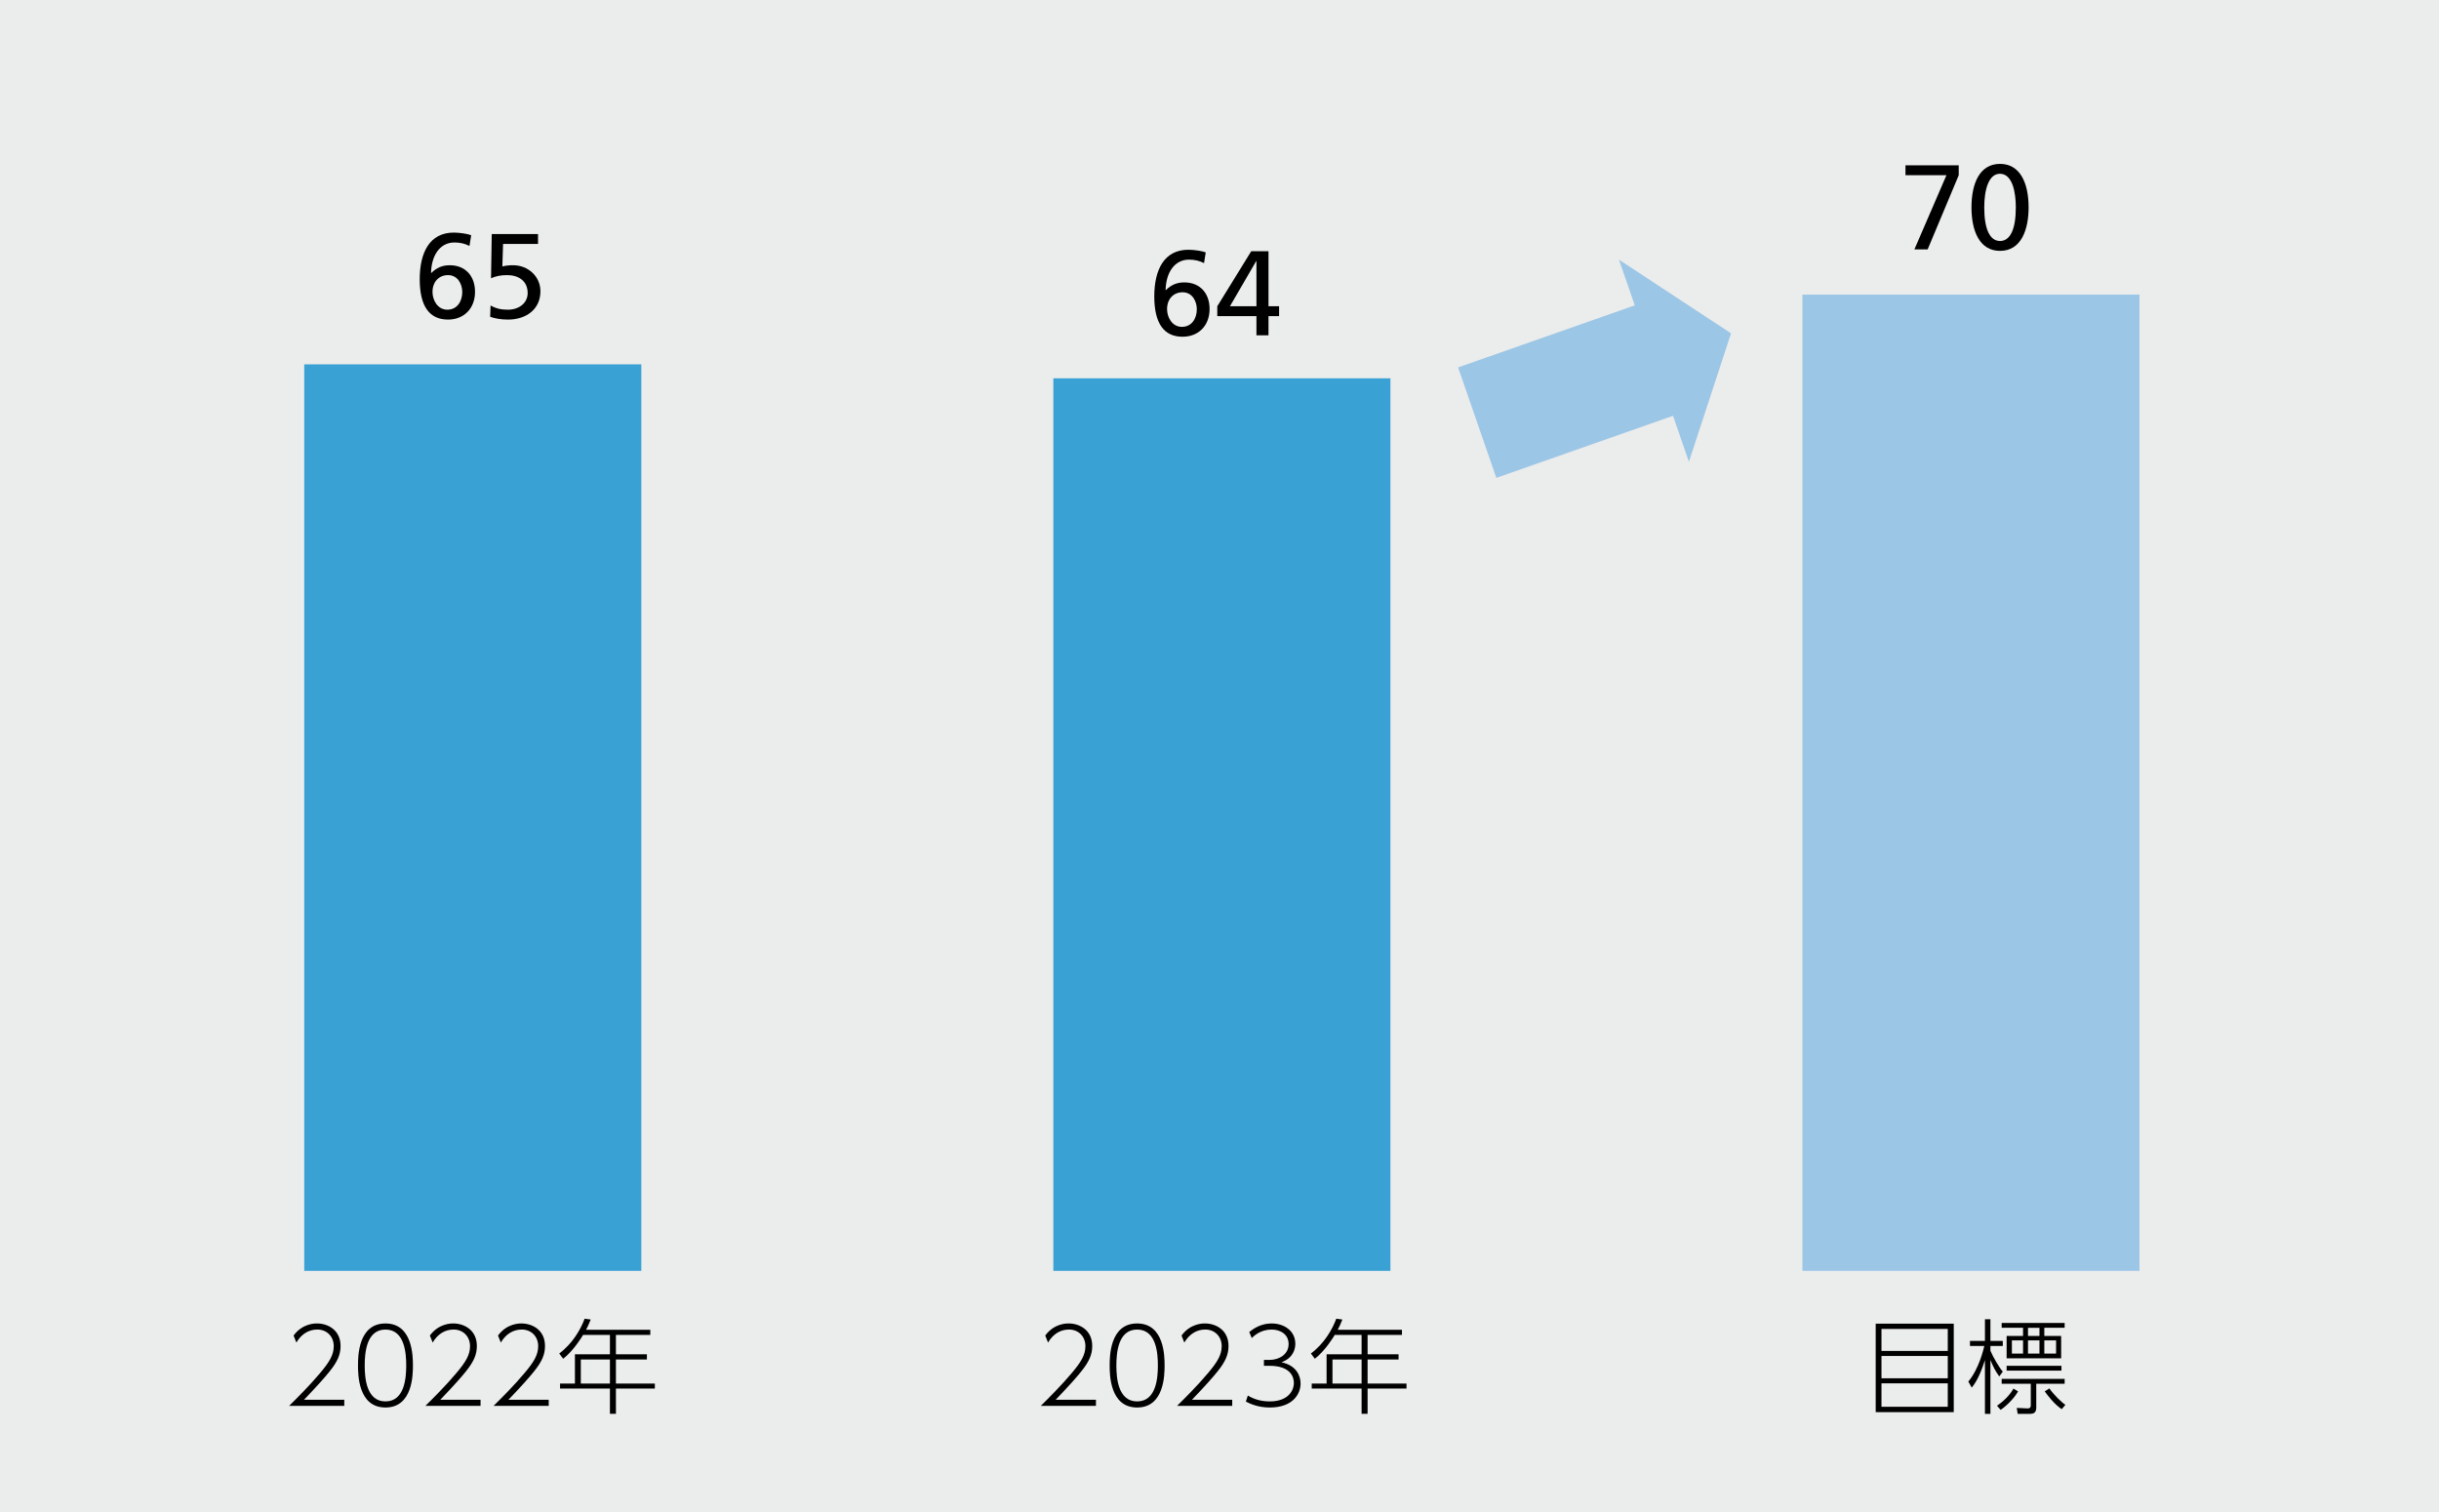 <?xml version="1.0" encoding="UTF-8"?>
<svg id="_レイヤー_2" data-name="レイヤー_2" xmlns="http://www.w3.org/2000/svg" width="328" height="203.36" viewBox="0 0 328 203.36">
  <defs>
    <style>
      .cls-1 {
        fill: #3aa1d5;
      }

      .cls-2 {
        fill: #ebecec;
      }

      .cls-3 {
        fill: #9cc6e6;
      }
    </style>
  </defs>
  <g id="_レイヤー_1-2" data-name="レイヤー_1">
    <g>
      <rect class="cls-2" width="328" height="203.36"/>
      <rect class="cls-1" x="40.916" y="49.004" width="45.331" height="121.923"/>
      <rect class="cls-1" x="141.654" y="50.881" width="45.331" height="120.046"/>
      <rect class="cls-3" x="242.392" y="39.626" width="45.331" height="131.3"/>
      <polygon class="cls-3" points="224.99 55.924 201.229 64.272 196.087 49.417 219.847 41.069 217.723 34.925 232.791 44.832 227.128 62.106 224.99 55.924"/>
      <g>
        <path d="M46.299,188.263v.819h-7.415c1-.986,2.735-2.708,4.18-4.43,1.236-1.472,1.819-2.416,1.819-3.596,0-1.292-.917-2.236-2.208-2.236-1.222,0-2.18.667-2.818,1.75l-.375-.944c1.194-1.625,2.833-1.625,3.152-1.625,1.417,0,3.166.848,3.166,3.027,0,1.139-.389,2.083-1.5,3.458-.542.68-1.639,1.93-3.416,3.776h5.416Z"/>
        <path d="M48.145,183.653c0-1.208.014-5.651,3.693-5.651,3.652,0,3.694,4.402,3.694,5.651,0,1.264-.042,5.652-3.694,5.652-3.68,0-3.693-4.458-3.693-5.652ZM54.629,183.653c0-1.582-.18-4.832-2.791-4.832-2.569,0-2.791,3.152-2.791,4.832,0,1.611.195,4.833,2.791,4.833,2.583,0,2.791-3.181,2.791-4.833Z"/>
        <path d="M64.627,188.263v.819h-7.415c1-.986,2.735-2.708,4.18-4.43,1.236-1.472,1.819-2.416,1.819-3.596,0-1.292-.917-2.236-2.208-2.236-1.222,0-2.18.667-2.818,1.75l-.375-.944c1.194-1.625,2.833-1.625,3.152-1.625,1.417,0,3.166.848,3.166,3.027,0,1.139-.389,2.083-1.5,3.458-.542.68-1.639,1.93-3.416,3.776h5.416Z"/>
        <path d="M73.792,188.263v.819h-7.415c1-.986,2.735-2.708,4.18-4.43,1.236-1.472,1.819-2.416,1.819-3.596,0-1.292-.917-2.236-2.208-2.236-1.222,0-2.18.667-2.818,1.75l-.375-.944c1.194-1.625,2.833-1.625,3.152-1.625,1.417,0,3.166.848,3.166,3.027,0,1.139-.389,2.083-1.5,3.458-.542.68-1.639,1.93-3.416,3.776h5.416Z"/>
        <path d="M87.454,178.849v.694h-4.624v2.61h4.166v.694h-4.166v3.235h5.235v.68h-5.235v3.389h-.806v-3.389h-6.707v-.68h2v-3.93h4.707v-2.61h-3.61c-.167.277-1.291,2.138-2.68,3.207l-.528-.708c1.805-1.347,2.888-3.249,3.416-4.68l.819.111c-.264.681-.417.972-.625,1.375h8.637ZM82.025,182.848h-3.916v3.235h3.916v-3.235Z"/>
      </g>
      <g>
        <path d="M262.744,178.03v11.899h-10.497v-11.899h10.497ZM253.024,181.696h8.915v-2.958h-8.915v2.958ZM253.024,182.375v3h8.915v-3h-8.915ZM253.024,186.055v3.152h8.915v-3.152h-8.915Z"/>
        <path d="M268.868,185.125c-.486-.639-.834-1.319-1.194-2.208v7.248h-.736v-7.234c-.458,1.431-1.027,2.819-1.777,3.693l-.458-.805c1.444-1.736,2.041-4.333,2.152-4.791h-1.931v-.681h2.014v-2.916h.736v2.916h1.666v.681h-1.666v.639c.36.861,1.208,2.319,1.666,2.805l-.472.653ZM268.562,189.069c.75-.5,1.722-1.389,2.208-2.306l.624.375c-.541.973-1.652,2.027-2.347,2.486l-.485-.556ZM277.657,177.932v.653h-2.735v1.097h2.264v3.013h-7.332v-3.013h2.208v-1.097h-2.874v-.653h8.47ZM277.657,185.458v.652h-3.818v3.18c0,.611-.223.875-.902.875h-1.597l-.125-.806,1.458.069c.43.015.43-.319.43-.43v-2.889h-3.915v-.652h8.47ZM277.227,183.695v.652h-7.373v-.652h7.373ZM272.062,180.279h-1.5v1.777h1.5v-1.777ZM274.27,178.585h-1.542v1.097h1.542v-1.097ZM274.27,180.279h-1.542v1.777h1.542v-1.777ZM276.505,180.279h-1.583v1.777h1.583v-1.777ZM275.603,186.736c.514.777,1.652,1.889,2.152,2.208l-.486.583c-.972-.611-1.944-1.902-2.291-2.389l.625-.402Z"/>
      </g>
      <g>
        <path d="M63.137,33.081c-.583-.308-1.28-.47-2.009-.47-2.058,0-3.127,1.88-3.16,4.116l.033-.016c.794-.778,1.588-1.037,2.479-1.037,2.139,0,3.403,1.491,3.403,3.565,0,2.269-1.507,3.743-3.63,3.743-2.512,0-3.808-1.799-3.808-5.429,0-3.581,1.329-6.271,4.586-6.271.778,0,1.928.178,2.333.356l-.227,1.442ZM62.165,39.271c0-1.021-.583-2.269-1.912-2.269-1.231,0-2.09.908-2.09,2.269,0,1.07.664,2.382,1.993,2.382,1.296,0,2.009-1.086,2.009-2.382Z"/>
        <path d="M65.97,41.086c.762.421,1.426.567,2.333.567,1.491,0,2.658-.891,2.658-2.236,0-1.637-1.232-2.415-2.755-2.415-.908,0-1.54.146-2.172.421l.098-5.947h6.223v1.329h-4.7l-.097,3.031c.454-.114.908-.162,1.442-.162,2.042,0,3.678,1.523,3.678,3.5,0,2.431-1.928,3.808-4.343,3.808-1.004,0-1.75-.146-2.415-.373l.049-1.523Z"/>
      </g>
      <g>
        <path d="M147.383,188.263v.819h-7.415c1-.986,2.735-2.708,4.18-4.43,1.236-1.472,1.819-2.416,1.819-3.596,0-1.292-.917-2.236-2.208-2.236-1.222,0-2.18.667-2.818,1.75l-.375-.944c1.194-1.625,2.833-1.625,3.152-1.625,1.417,0,3.166.848,3.166,3.027,0,1.139-.389,2.083-1.5,3.458-.542.68-1.639,1.93-3.416,3.776h5.416Z"/>
        <path d="M149.229,183.653c0-1.208.014-5.651,3.693-5.651,3.652,0,3.694,4.402,3.694,5.651,0,1.264-.042,5.652-3.694,5.652-3.68,0-3.693-4.458-3.693-5.652ZM155.713,183.653c0-1.582-.18-4.832-2.791-4.832-2.569,0-2.791,3.152-2.791,4.832,0,1.611.195,4.833,2.791,4.833,2.583,0,2.791-3.181,2.791-4.833Z"/>
        <path d="M165.711,188.263v.819h-7.415c1-.986,2.735-2.708,4.18-4.43,1.236-1.472,1.819-2.416,1.819-3.596,0-1.292-.917-2.236-2.208-2.236-1.222,0-2.18.667-2.818,1.75l-.375-.944c1.194-1.625,2.833-1.625,3.152-1.625,1.417,0,3.166.848,3.166,3.027,0,1.139-.389,2.083-1.5,3.458-.542.68-1.639,1.93-3.416,3.776h5.416Z"/>
        <path d="M167.808,187.694c.902.556,1.902.792,2.958.792,2.402,0,3.235-1.389,3.235-2.5,0-.694-.361-2.291-3.291-2.291h-.736v-.791h.75c1.333,0,2.569-.764,2.569-2.125,0-1.347-1.139-1.958-2.291-1.958-1.5,0-2.389.875-2.666,1.139l-.333-.805c.902-.736,1.875-1.153,3.013-1.153,1.652,0,3.18.973,3.18,2.736,0,.666-.25,1.888-1.861,2.485,2.042.43,2.569,1.86,2.569,2.847,0,1.443-1.069,3.235-4.138,3.235-1.527,0-2.555-.459-3.221-.792l.264-.819Z"/>
        <path d="M188.538,178.849v.694h-4.623v2.61h4.165v.694h-4.165v3.235h5.234v.68h-5.234v3.389h-.806v-3.389h-6.707v-.68h2v-3.93h4.707v-2.61h-3.61c-.167.277-1.291,2.138-2.68,3.207l-.528-.708c1.806-1.347,2.889-3.249,3.416-4.68l.819.111c-.264.681-.416.972-.625,1.375h8.637ZM183.109,182.848h-3.916v3.235h3.916v-3.235Z"/>
      </g>
      <g>
        <path d="M161.922,35.389c-.583-.308-1.28-.47-2.009-.47-2.058,0-3.127,1.88-3.16,4.116l.033-.016c.794-.778,1.588-1.037,2.479-1.037,2.139,0,3.403,1.491,3.403,3.565,0,2.269-1.507,3.743-3.63,3.743-2.512,0-3.808-1.799-3.808-5.429,0-3.581,1.329-6.271,4.586-6.271.778,0,1.928.178,2.333.356l-.227,1.442ZM160.95,41.579c0-1.021-.583-2.269-1.912-2.269-1.231,0-2.09.908-2.09,2.269,0,1.07.664,2.382,1.993,2.382,1.296,0,2.009-1.086,2.009-2.382Z"/>
        <path d="M168.968,45.096v-2.577h-5.266v-1.329l4.569-7.406h2.317v7.406h1.426v1.329h-1.426v2.577h-1.621ZM168.968,35.114h-.032l-3.533,6.077h3.565v-6.077Z"/>
      </g>
      <g>
        <path d="M257.449,33.547l4.311-9.982h-5.51v-1.329h7.162v1.329l-4.181,9.982h-1.782Z"/>
        <path d="M265.127,27.892c0-3.257,1.118-5.85,3.841-5.85,2.642,0,3.841,2.479,3.841,5.85,0,2.965-.973,5.85-3.841,5.85-2.755,0-3.841-2.674-3.841-5.85ZM271.091,27.892c0-1.945-.422-4.521-2.14-4.521-1.523,0-2.106,2.171-2.106,4.521,0,2.917.745,4.521,2.123,4.521,1.361,0,2.123-1.556,2.123-4.521Z"/>
      </g>
    </g>
  </g>
</svg>